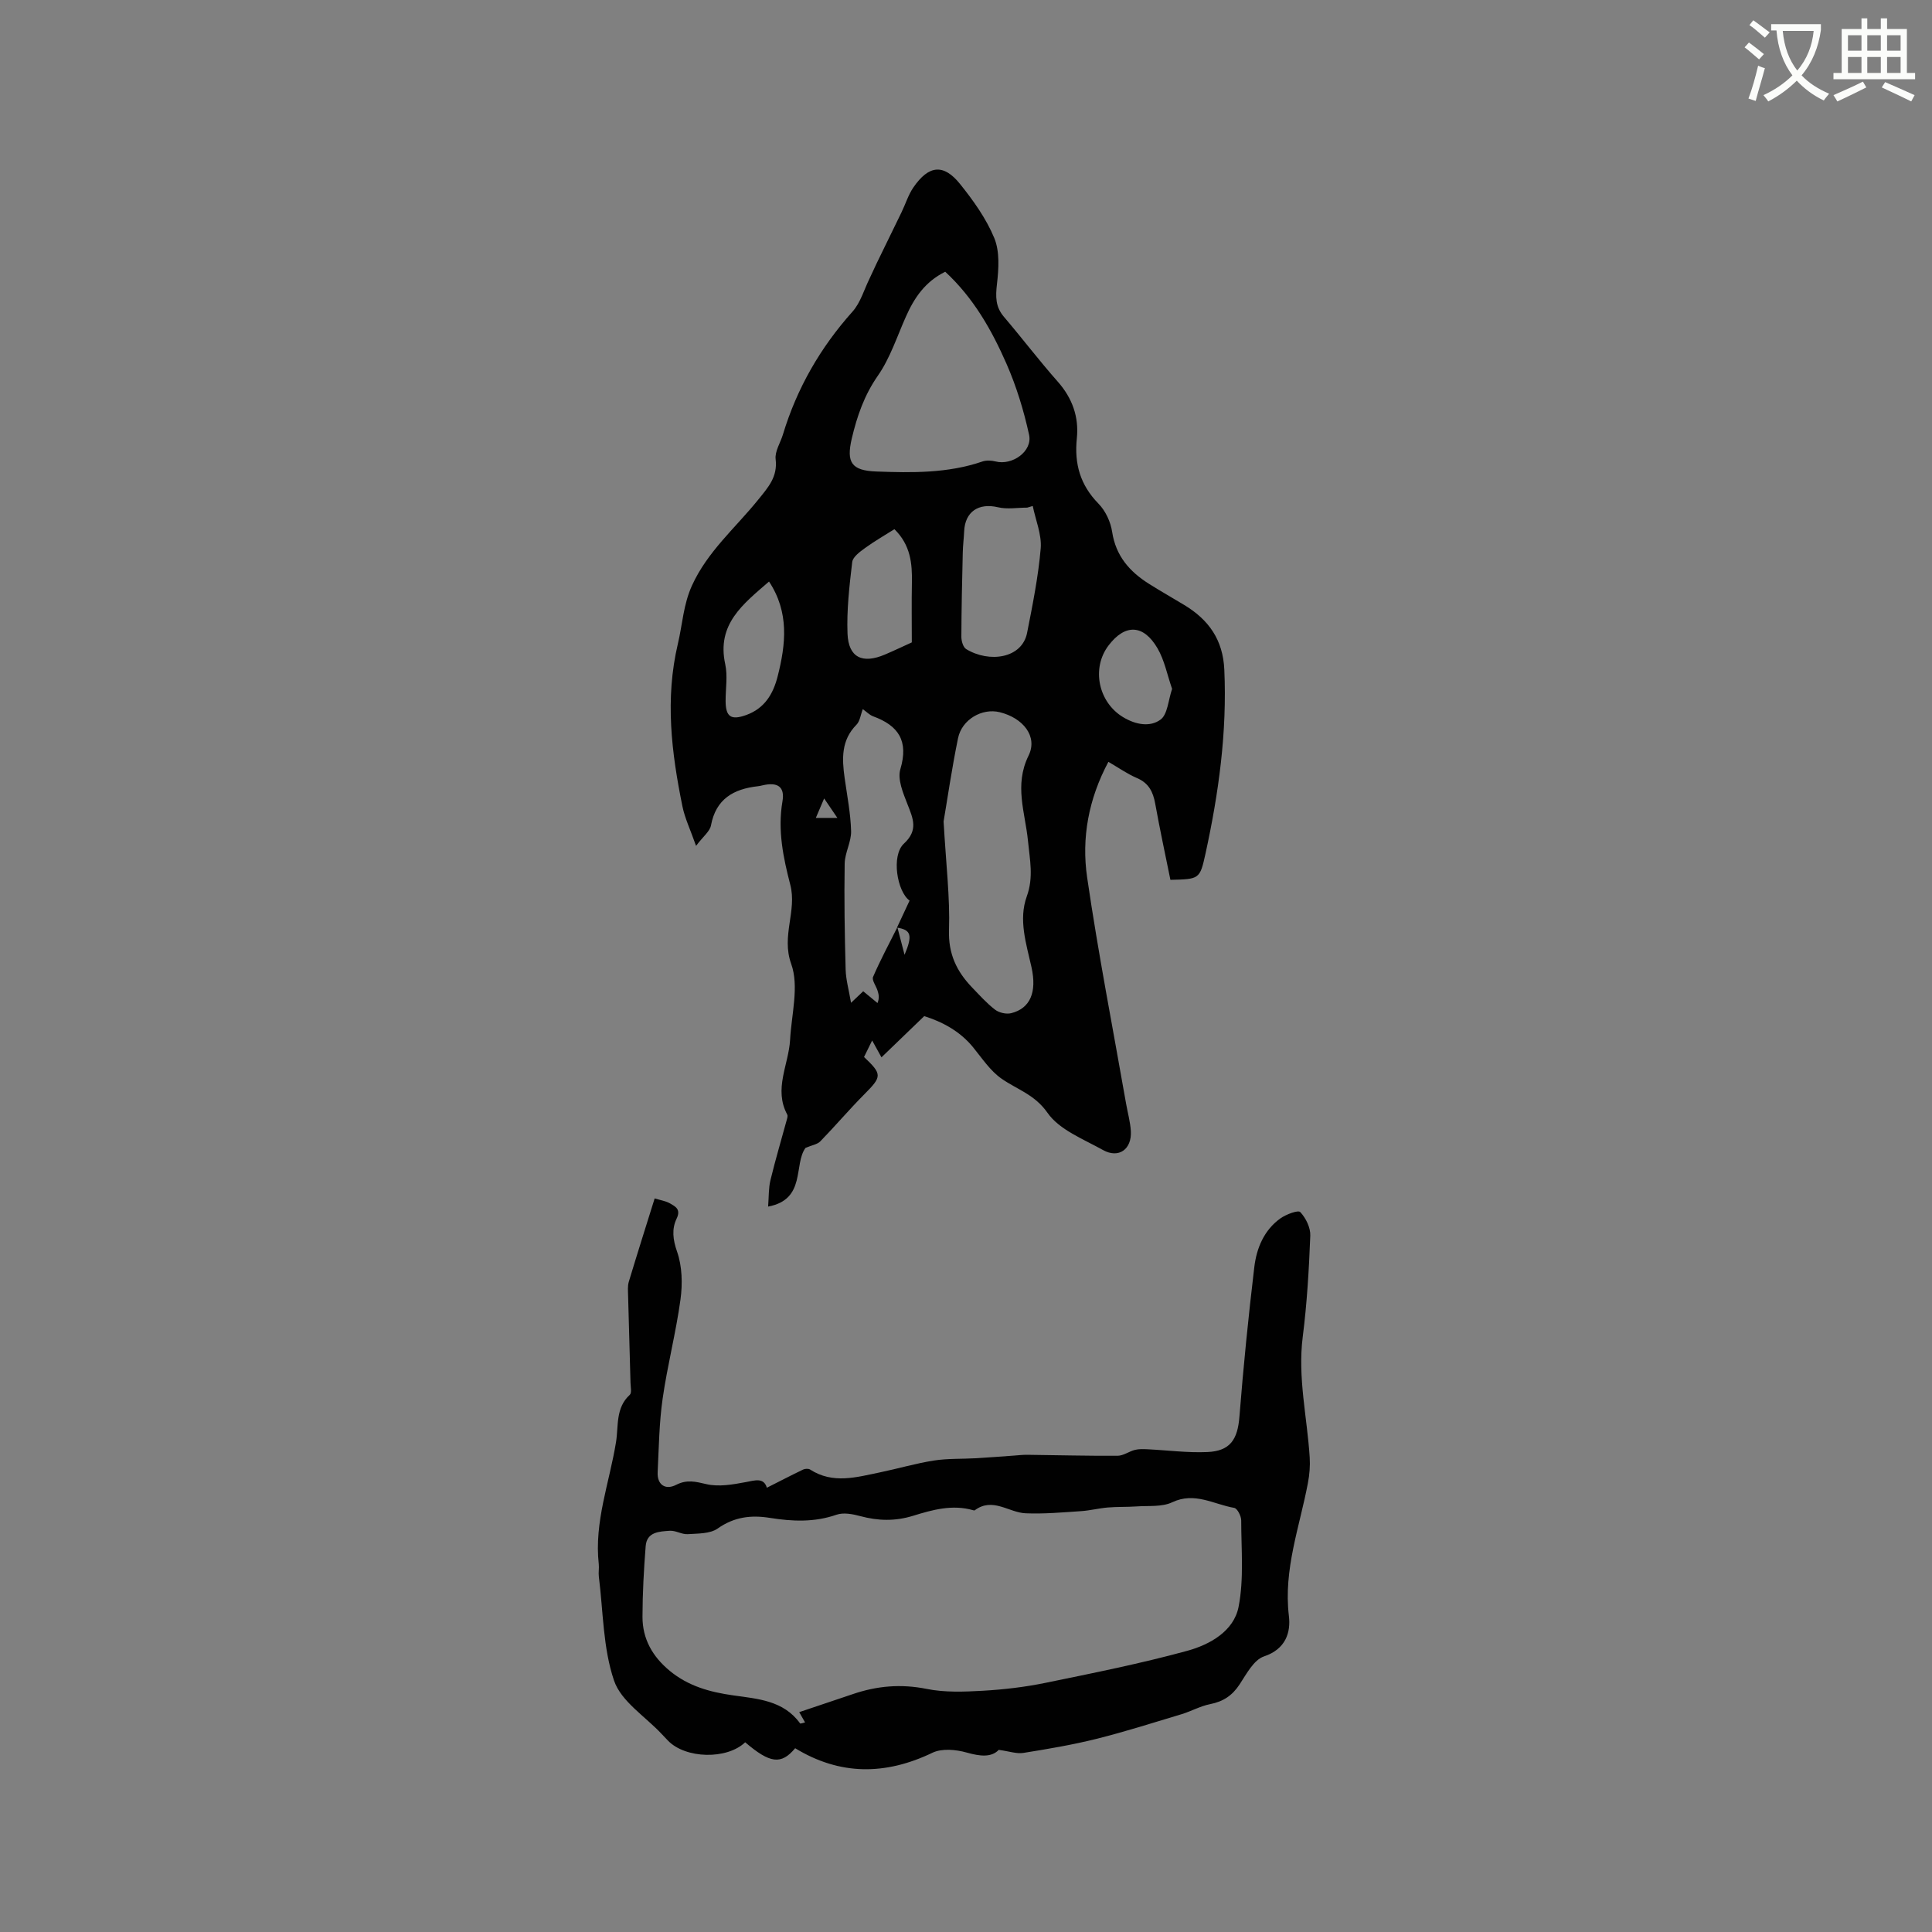 <svg enable-background="new 0 0 400 400" viewBox="0 0 400 400" xmlns="http://www.w3.org/2000/svg"><rect x="0" y="0" width="400" height="400" fill="#808080" stroke="none"/><path d="m362.1 8.8c1.1.8 2.1 1.6 3.1 2.4l-1 1.1c-1.3-1.1-2.3-2-3-2.5zm1.9 4.8c.5.2.9.4 1.4.5-.6 2.3-1.3 4.5-1.9 6.8l-1.5-.5c.8-2.1 1.4-4.3 2-6.8zm-1-9.4c1.3.9 2.4 1.8 3.4 2.5l-1 1.1c-1.4-1.2-2.4-2.1-3.2-2.6zm3.7 2.2v-1.4h10.3v1.2c-.5 3.6-1.8 6.8-4 9.4 1.5 1.6 3.4 2.8 5.7 3.8-.3.4-.7.8-1.1 1.4-2.3-1.1-4.1-2.5-5.6-4.1-1.6 1.6-3.6 3.1-5.9 4.3-.3-.5-.7-.9-1-1.3 2.4-1.1 4.4-2.5 6-4.1-1.9-2.5-3-5.6-3.3-9.3h-1.1zm8.8 0h-6.4c.3 3.3 1.3 6 3 8.2 2-2.3 3.1-5.1 3.4-8.2z" fill="#fbfcfa"/><path d="m385.3 3.8h1.3v2.2h2.8v-2.2h1.3v2.2h4.1v9.1h1.7v1.3h-16.9v-1.3h1.7v-9.1h4.1v-2.2zm.4 13.1.7 1.2c-1.8.9-3.8 1.9-6 2.9-.2-.4-.5-.8-.8-1.3 2.3-1 4.3-1.9 6.1-2.8zm-3.1-6.4h2.8v-3.2h-2.8zm0 4.6h2.8v-3.3h-2.8zm4-4.6h2.8v-3.2h-2.8zm0 4.6h2.8v-3.3h-2.8zm3.7 1.9c2.1.9 4.1 1.8 6.1 2.7l-.7 1.3c-2.2-1.1-4.2-2-6.1-2.9zm3.2-9.7h-2.8v3.2h2.8zm-2.8 7.8h2.8v-3.3h-2.8z" fill="#fbfcfa"/><g fill="#010101"><path d="m191.35 210.38c-3.01 2.9-5.75 5.55-8.85 8.53-.9-1.62-1.32-2.39-1.93-3.49-.64 1.31-1.16 2.38-1.68 3.42 3.8 3.6 3.72 4.04.05 7.73-3.13 3.15-6.01 6.55-9.1 9.73-.62.64-1.74.79-3.07 1.36-2.51 3.44.17 10.67-7.74 12.15.16-2.01.08-3.79.48-5.46 1.03-4.25 2.28-8.45 3.43-12.67.08-.29.18-.69.05-.92-2.85-5.29.3-10.32.59-15.48.29-5.28 1.89-11.1.23-15.71-2.1-5.83 1.23-10.93-.19-16.39-1.45-5.6-2.65-11.3-1.62-17.26.53-3.08-1.04-4.05-4.14-3.32-.31.07-.62.15-.94.18-5.02.56-8.69 2.61-9.72 8.11-.23 1.24-1.61 2.27-3.09 4.24-1.17-3.34-2.31-5.69-2.82-8.18-2.27-11.15-3.64-22.25-.94-33.68.95-4.01 1.13-8.12 2.92-12.05 3.21-7.05 9.03-11.96 13.72-17.78 2.02-2.51 4.04-4.69 3.6-8.36-.2-1.62.98-3.39 1.5-5.1 2.89-9.57 7.73-17.99 14.41-25.46 1.67-1.87 2.41-4.58 3.56-6.91.51-1.04.96-2.11 1.47-3.15 1.7-3.51 3.43-7.01 5.13-10.53.83-1.71 1.39-3.59 2.45-5.13 3.17-4.62 6.25-4.96 9.67-.69 2.76 3.44 5.42 7.16 7.08 11.19 1.15 2.79.91 6.37.55 9.51-.3 2.59-.33 4.71 1.44 6.78 3.78 4.44 7.31 9.09 11.17 13.45 3.01 3.41 4.38 7.32 3.93 11.69-.55 5.3.69 9.68 4.49 13.56 1.45 1.48 2.51 3.77 2.82 5.84.76 4.98 3.61 8.21 7.6 10.73 2.42 1.53 4.91 2.93 7.35 4.41 5.03 3.04 7.99 7.18 8.27 13.36.59 12.93-1.16 25.58-3.9 38.13-1.16 5.29-1.28 5.26-7.26 5.4-1.05-5.2-2.19-10.45-3.14-15.74-.44-2.45-1.32-4.28-3.78-5.33-2.01-.86-3.83-2.15-5.92-3.36-4.12 7.71-5.59 15.79-4.4 23.93 2.29 15.7 5.34 31.29 8.08 46.92.33 1.87.86 3.74.97 5.62.21 3.77-2.52 5.71-5.77 3.9-4.06-2.27-9.03-4.17-11.49-7.71-2.64-3.78-6.25-4.8-9.48-7.04-2.37-1.64-4.08-4.27-5.96-6.57-2.79-3.39-6.48-5.27-10.08-6.4zm-5.56-18.41c.5 1.9 1 3.8 1.49 5.71 1.74-4.11 1.3-5.17-1.57-5.63.86-1.84 1.71-3.67 2.61-5.59-2.57-1.83-3.86-9.31-1.17-11.8 3.02-2.79 1.89-5.2.73-8.16-.9-2.3-2.1-5.15-1.47-7.25 1.74-5.85-.37-9.02-5.65-10.95-.75-.28-1.36-.94-2.13-1.48-.46 1.2-.59 2.51-1.31 3.23-3.17 3.2-3.01 7.02-2.45 11 .51 3.66 1.24 7.33 1.34 11.01.06 2.23-1.29 4.48-1.33 6.74-.12 7.31 0 14.63.2 21.94.06 2.12.67 4.23 1.12 6.88 1.19-1.13 1.85-1.75 2.52-2.39 1.11.91 2.04 1.68 2.96 2.44.43-1.08.24-1.85 0-2.6-.31-.96-1.21-2.14-.92-2.82 1.51-3.49 3.32-6.86 5.03-10.28zm9.91-135.71c-4.18 2.07-6.42 5.42-8.13 9.27-1.85 4.14-3.27 8.6-5.82 12.26-2.82 4.05-4.31 8.38-5.4 13.01-1.15 4.91-.1 6.63 5.07 6.82 7.38.27 14.81.39 21.97-2.07.82-.28 1.87-.23 2.73-.01 3.45.89 7.69-2.1 6.94-5.52-1.09-5.01-2.62-10.01-4.67-14.69-3.06-6.97-6.8-13.62-12.69-19.07zm-.34 113.82c.51 8.95 1.34 15.72 1.12 22.47-.16 4.93 1.58 8.56 4.76 11.87 1.54 1.6 3.04 3.29 4.79 4.63.83.63 2.31.97 3.32.72 3.94-.99 5.36-4.32 4.21-9.52-1.08-4.86-2.73-9.82-.97-14.68 1.44-3.96.61-7.63.24-11.49-.57-5.84-2.9-11.5.12-17.63 1.97-4-1.16-7.82-5.98-9-3.62-.89-7.82 1.49-8.62 5.39-1.31 6.38-2.24 12.86-2.99 17.24zm18.46-65.32c-.38.11-.77.22-1.15.34-2.03 0-4.14.38-6.06-.08-3.98-.94-6.81.9-6.99 4.97-.07 1.48-.26 2.96-.29 4.44-.14 5.81-.27 11.62-.29 17.43 0 .86.37 2.15 1 2.53 4.78 2.9 11.56 1.95 12.61-3.37 1.14-5.8 2.32-11.63 2.82-17.51.22-2.85-1.06-5.83-1.65-8.75zm-28.64 4.8c-2.06 1.3-4.15 2.5-6.09 3.91-1.06.77-2.53 1.84-2.65 2.91-.58 4.92-1.16 9.9-.97 14.82.2 4.94 3.08 6.3 7.74 4.32 2.02-.86 4-1.81 5.57-2.52 0-4.2-.06-8.28.02-12.37.08-4-.29-7.8-3.62-11.07zm-25.96 10.84c-5.36 4.66-10.88 8.81-9.07 17.11.53 2.43.07 5.07.08 7.61.01 3.3 1.12 4.05 4.26 2.92 3.77-1.36 5.57-4.3 6.51-7.99 1.7-6.68 2.43-13.26-1.78-19.65zm83.45 22.23c-1.01-2.91-1.57-5.91-3.01-8.39-2.91-5-6.71-5.1-10.12-.64-3.66 4.78-2.1 11.83 2.99 14.88 2.65 1.6 5.59 2.08 7.73.52 1.49-1.07 1.61-4.05 2.41-6.37zm-72.04 22.68c-.77 1.79-1.25 2.91-1.72 4.03h4.46c-1.01-1.49-1.58-2.32-2.74-4.03z"/><path d="m158.77 308.02c2.71-1.37 5.08-2.6 7.5-3.76.4-.19 1.1-.23 1.45-.01 4.72 3.05 9.61 1.59 14.46.59 3.73-.77 7.41-1.86 11.16-2.45 2.88-.45 5.86-.31 8.79-.48 2.58-.15 5.15-.36 7.73-.54.95-.07 1.9-.18 2.84-.17 6.23.07 12.47.24 18.7.2 1.2-.01 2.37-.92 3.6-1.22.84-.21 1.76-.16 2.65-.12 4.11.2 8.22.75 12.31.57 4.74-.2 6.28-2.6 6.65-7.33.82-10.34 1.85-20.66 3.08-30.96.47-3.92 2.01-7.66 5.41-10.09 1.17-.83 3.67-1.77 4.11-1.3 1.15 1.23 2.14 3.23 2.07 4.89-.27 6.99-.68 13.99-1.56 20.92-1.08 8.47.92 16.67 1.44 24.99.11 1.75-.04 3.56-.37 5.29-1.72 9.11-5.09 17.9-3.94 27.52.41 3.41-.64 6.87-5.15 8.38-2.12.71-3.64 3.65-5.07 5.82-1.51 2.29-3.38 3.53-6.07 4.06-2.04.4-3.93 1.48-5.94 2.09-5.85 1.76-11.68 3.62-17.6 5.1-4.98 1.24-10.06 2.1-15.13 2.91-1.41.23-2.95-.34-5.11-.63-1.53 1.6-3.86 1.34-6.63.56-2.21-.63-5.13-.9-7.08.03-9.76 4.69-19.17 4.72-28.44-.93-2.89 3.47-5.21 3.16-10.35-1.23-3.77 3.62-12.36 3.43-16-.36-.44-.46-.88-.92-1.31-1.38-3.4-3.63-8.38-6.73-9.84-11.03-2.3-6.77-2.24-14.34-3.15-21.57-.1-.83.08-1.7-.01-2.54-.98-8.73 2.21-16.87 3.57-25.27.54-3.34-.13-7.07 2.85-9.79.44-.4.17-1.62.15-2.46-.16-6.04-.34-12.08-.5-18.12-.02-.95-.12-1.96.15-2.84 1.74-5.77 3.56-11.51 5.35-17.24 1.23.38 2.31.53 3.19 1.04 1.12.65 2.29 1.21 1.35 3.16-1.02 2.12-.78 4.31.1 6.82 1.06 3.03 1.15 6.65.71 9.89-.94 6.89-2.72 13.67-3.7 20.56-.72 5.02-.78 10.14-1.03 15.22-.13 2.53 1.55 3.78 3.83 2.61 2.22-1.14 4.01-.67 6.28-.14 2.54.59 5.44.08 8.1-.42 2.04-.4 3.77-.96 4.4 1.16zm6.7 46.46c3.9-1.31 7.5-2.51 11.09-3.73 5-1.71 9.98-2.15 15.29-1.08 3.77.76 7.78.6 11.66.38 4.33-.25 8.68-.76 12.92-1.63 9.84-2.02 19.71-3.99 29.39-6.64 4.64-1.27 9.62-4.05 10.61-9.08 1.14-5.79.55-11.93.55-17.92 0-.9-.81-2.48-1.45-2.59-4.21-.72-8.17-3.37-12.84-1.16-2.13 1.01-4.91.68-7.4.86-1.98.14-3.97.05-5.94.22-1.87.16-3.71.64-5.58.76-3.8.25-7.62.6-11.41.44-3.51-.14-6.83-3.4-10.55-.62-.07.05-.21.02-.31-.01-4.3-1.25-8.43-.1-12.46 1.15-3.69 1.14-7.23 1.06-10.91.07-1.58-.43-3.5-.8-4.95-.29-4.59 1.6-9.16 1.39-13.79.65-3.89-.62-7.38-.21-10.8 2.2-1.57 1.11-4.1 1.03-6.21 1.17-1.22.08-2.5-.79-3.71-.7-2.14.15-4.76.21-4.99 3.18-.38 4.86-.65 9.74-.66 14.61-.01 4.6 2.07 8.26 5.66 11.22 3.86 3.18 8.32 4.39 13.13 5.07 5.07.72 10.41 1.04 13.84 5.8.07.1.58-.1 1.03-.2-.36-.62-.65-1.13-1.21-2.13z"/></g></svg>